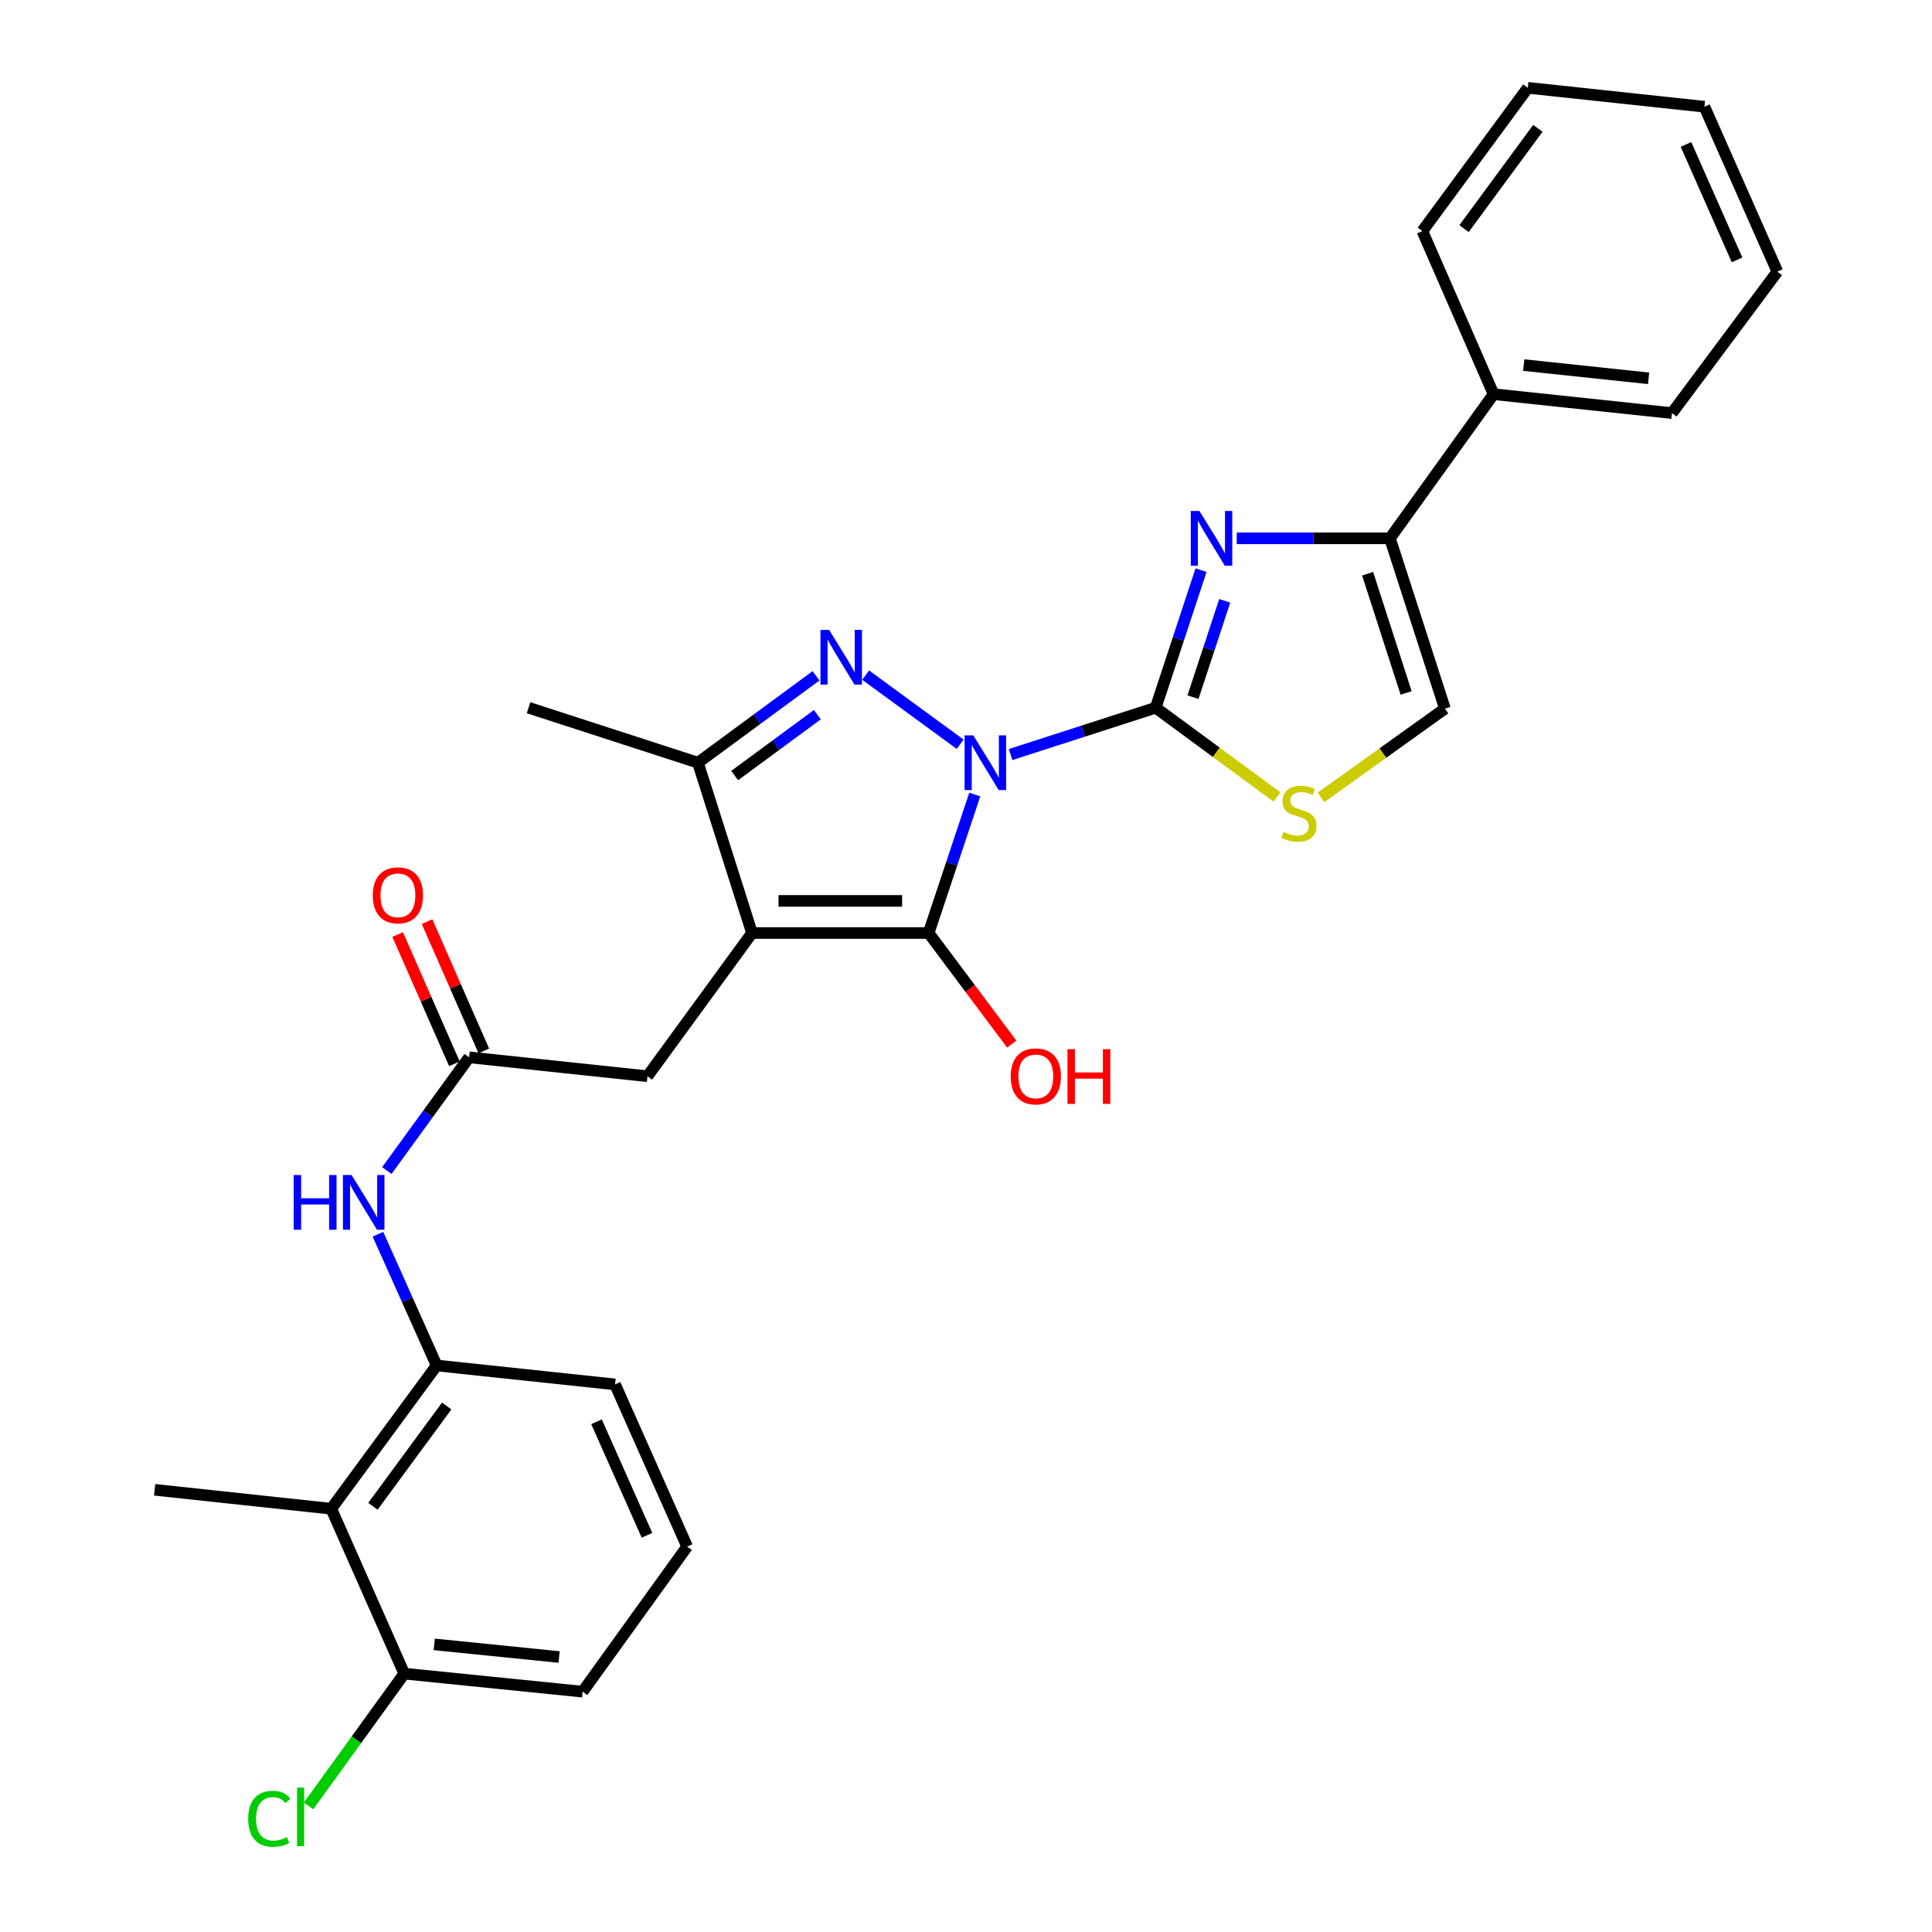 <?xml version='1.0' encoding='iso-8859-1'?>
<svg version='1.1' baseProfile='full'
              xmlns='http://www.w3.org/2000/svg'
                      xmlns:rdkit='http://www.rdkit.org/xml'
                      xmlns:xlink='http://www.w3.org/1999/xlink'
                  xml:space='preserve'
width='1000px' height='1000px' viewBox='0 0 1000 1000'>
<!-- END OF HEADER -->
<rect style='opacity:1.0;fill:#FFFFFF;stroke:none' width='1000' height='1000' x='0' y='0'> </rect>
<path class='bond-0' d='M 523.083,390.554 L 560.632,378.437' style='fill:none;fill-rule:evenodd;stroke:#0000FF;stroke-width:6px;stroke-linecap:butt;stroke-linejoin:miter;stroke-opacity:1' />
<path class='bond-0' d='M 560.632,378.437 L 598.18,366.319' style='fill:none;fill-rule:evenodd;stroke:#000000;stroke-width:6px;stroke-linecap:butt;stroke-linejoin:miter;stroke-opacity:1' />
<path class='bond-1' d='M 504.536,411.251 L 492.596,447.09' style='fill:none;fill-rule:evenodd;stroke:#0000FF;stroke-width:6px;stroke-linecap:butt;stroke-linejoin:miter;stroke-opacity:1' />
<path class='bond-1' d='M 492.596,447.09 L 480.656,482.929' style='fill:none;fill-rule:evenodd;stroke:#000000;stroke-width:6px;stroke-linecap:butt;stroke-linejoin:miter;stroke-opacity:1' />
<path class='bond-3' d='M 496.977,385.223 L 448.058,349.447' style='fill:none;fill-rule:evenodd;stroke:#0000FF;stroke-width:6px;stroke-linecap:butt;stroke-linejoin:miter;stroke-opacity:1' />
<path class='bond-4' d='M 598.18,366.319 L 609.916,330.712' style='fill:none;fill-rule:evenodd;stroke:#000000;stroke-width:6px;stroke-linecap:butt;stroke-linejoin:miter;stroke-opacity:1' />
<path class='bond-4' d='M 609.916,330.712 L 621.653,295.106' style='fill:none;fill-rule:evenodd;stroke:#0000FF;stroke-width:6px;stroke-linecap:butt;stroke-linejoin:miter;stroke-opacity:1' />
<path class='bond-4' d='M 617.486,360.84 L 625.701,335.915' style='fill:none;fill-rule:evenodd;stroke:#000000;stroke-width:6px;stroke-linecap:butt;stroke-linejoin:miter;stroke-opacity:1' />
<path class='bond-4' d='M 625.701,335.915 L 633.917,310.991' style='fill:none;fill-rule:evenodd;stroke:#0000FF;stroke-width:6px;stroke-linecap:butt;stroke-linejoin:miter;stroke-opacity:1' />
<path class='bond-6' d='M 598.18,366.319 L 629.566,389.412' style='fill:none;fill-rule:evenodd;stroke:#000000;stroke-width:6px;stroke-linecap:butt;stroke-linejoin:miter;stroke-opacity:1' />
<path class='bond-6' d='M 629.566,389.412 L 660.953,412.505' style='fill:none;fill-rule:evenodd;stroke:#CCCC00;stroke-width:6px;stroke-linecap:butt;stroke-linejoin:miter;stroke-opacity:1' />
<path class='bond-2' d='M 480.656,482.929 L 389.244,482.929' style='fill:none;fill-rule:evenodd;stroke:#000000;stroke-width:6px;stroke-linecap:butt;stroke-linejoin:miter;stroke-opacity:1' />
<path class='bond-2' d='M 466.944,466.309 L 402.956,466.309' style='fill:none;fill-rule:evenodd;stroke:#000000;stroke-width:6px;stroke-linecap:butt;stroke-linejoin:miter;stroke-opacity:1' />
<path class='bond-16' d='M 480.656,482.929 L 502.169,511.675' style='fill:none;fill-rule:evenodd;stroke:#000000;stroke-width:6px;stroke-linecap:butt;stroke-linejoin:miter;stroke-opacity:1' />
<path class='bond-16' d='M 502.169,511.675 L 523.682,540.421' style='fill:none;fill-rule:evenodd;stroke:#FF0000;stroke-width:6px;stroke-linecap:butt;stroke-linejoin:miter;stroke-opacity:1' />
<path class='bond-13' d='M 389.244,482.929 L 335.126,557.056' style='fill:none;fill-rule:evenodd;stroke:#000000;stroke-width:6px;stroke-linecap:butt;stroke-linejoin:miter;stroke-opacity:1' />
<path class='bond-29' d='M 389.244,482.929 L 361.248,394.767' style='fill:none;fill-rule:evenodd;stroke:#000000;stroke-width:6px;stroke-linecap:butt;stroke-linejoin:miter;stroke-opacity:1' />
<path class='bond-5' d='M 422.37,349.794 L 391.809,372.281' style='fill:none;fill-rule:evenodd;stroke:#0000FF;stroke-width:6px;stroke-linecap:butt;stroke-linejoin:miter;stroke-opacity:1' />
<path class='bond-5' d='M 391.809,372.281 L 361.248,394.767' style='fill:none;fill-rule:evenodd;stroke:#000000;stroke-width:6px;stroke-linecap:butt;stroke-linejoin:miter;stroke-opacity:1' />
<path class='bond-5' d='M 423.052,369.927 L 401.659,385.667' style='fill:none;fill-rule:evenodd;stroke:#0000FF;stroke-width:6px;stroke-linecap:butt;stroke-linejoin:miter;stroke-opacity:1' />
<path class='bond-5' d='M 401.659,385.667 L 380.266,401.408' style='fill:none;fill-rule:evenodd;stroke:#000000;stroke-width:6px;stroke-linecap:butt;stroke-linejoin:miter;stroke-opacity:1' />
<path class='bond-7' d='M 640.13,278.638 L 679.782,278.638' style='fill:none;fill-rule:evenodd;stroke:#0000FF;stroke-width:6px;stroke-linecap:butt;stroke-linejoin:miter;stroke-opacity:1' />
<path class='bond-7' d='M 679.782,278.638 L 719.434,278.638' style='fill:none;fill-rule:evenodd;stroke:#000000;stroke-width:6px;stroke-linecap:butt;stroke-linejoin:miter;stroke-opacity:1' />
<path class='bond-19' d='M 361.248,394.767 L 273.576,366.319' style='fill:none;fill-rule:evenodd;stroke:#000000;stroke-width:6px;stroke-linecap:butt;stroke-linejoin:miter;stroke-opacity:1' />
<path class='bond-8' d='M 683.737,412.717 L 715.815,389.753' style='fill:none;fill-rule:evenodd;stroke:#CCCC00;stroke-width:6px;stroke-linecap:butt;stroke-linejoin:miter;stroke-opacity:1' />
<path class='bond-8' d='M 715.815,389.753 L 747.892,366.79' style='fill:none;fill-rule:evenodd;stroke:#000000;stroke-width:6px;stroke-linecap:butt;stroke-linejoin:miter;stroke-opacity:1' />
<path class='bond-15' d='M 719.434,278.638 L 773.072,204.022' style='fill:none;fill-rule:evenodd;stroke:#000000;stroke-width:6px;stroke-linecap:butt;stroke-linejoin:miter;stroke-opacity:1' />
<path class='bond-30' d='M 719.434,278.638 L 747.892,366.79' style='fill:none;fill-rule:evenodd;stroke:#000000;stroke-width:6px;stroke-linecap:butt;stroke-linejoin:miter;stroke-opacity:1' />
<path class='bond-30' d='M 707.886,296.966 L 727.807,358.673' style='fill:none;fill-rule:evenodd;stroke:#000000;stroke-width:6px;stroke-linecap:butt;stroke-linejoin:miter;stroke-opacity:1' />
<path class='bond-9' d='M 242.81,547.277 L 335.126,557.056' style='fill:none;fill-rule:evenodd;stroke:#000000;stroke-width:6px;stroke-linecap:butt;stroke-linejoin:miter;stroke-opacity:1' />
<path class='bond-12' d='M 242.81,547.277 L 221.518,576.576' style='fill:none;fill-rule:evenodd;stroke:#000000;stroke-width:6px;stroke-linecap:butt;stroke-linejoin:miter;stroke-opacity:1' />
<path class='bond-12' d='M 221.518,576.576 L 200.226,605.875' style='fill:none;fill-rule:evenodd;stroke:#0000FF;stroke-width:6px;stroke-linecap:butt;stroke-linejoin:miter;stroke-opacity:1' />
<path class='bond-17' d='M 250.419,543.936 L 235.733,510.491' style='fill:none;fill-rule:evenodd;stroke:#000000;stroke-width:6px;stroke-linecap:butt;stroke-linejoin:miter;stroke-opacity:1' />
<path class='bond-17' d='M 235.733,510.491 L 221.046,477.046' style='fill:none;fill-rule:evenodd;stroke:#FF0000;stroke-width:6px;stroke-linecap:butt;stroke-linejoin:miter;stroke-opacity:1' />
<path class='bond-17' d='M 235.201,550.618 L 220.515,517.173' style='fill:none;fill-rule:evenodd;stroke:#000000;stroke-width:6px;stroke-linecap:butt;stroke-linejoin:miter;stroke-opacity:1' />
<path class='bond-17' d='M 220.515,517.173 L 205.829,483.729' style='fill:none;fill-rule:evenodd;stroke:#FF0000;stroke-width:6px;stroke-linecap:butt;stroke-linejoin:miter;stroke-opacity:1' />
<path class='bond-10' d='M 171.453,780.922 L 226.014,706.768' style='fill:none;fill-rule:evenodd;stroke:#000000;stroke-width:6px;stroke-linecap:butt;stroke-linejoin:miter;stroke-opacity:1' />
<path class='bond-10' d='M 193.025,779.649 L 231.217,727.741' style='fill:none;fill-rule:evenodd;stroke:#000000;stroke-width:6px;stroke-linecap:butt;stroke-linejoin:miter;stroke-opacity:1' />
<path class='bond-14' d='M 171.453,780.922 L 209.237,866.267' style='fill:none;fill-rule:evenodd;stroke:#000000;stroke-width:6px;stroke-linecap:butt;stroke-linejoin:miter;stroke-opacity:1' />
<path class='bond-21' d='M 171.453,780.922 L 80.042,771.116' style='fill:none;fill-rule:evenodd;stroke:#000000;stroke-width:6px;stroke-linecap:butt;stroke-linejoin:miter;stroke-opacity:1' />
<path class='bond-11' d='M 226.014,706.768 L 210.816,672.797' style='fill:none;fill-rule:evenodd;stroke:#000000;stroke-width:6px;stroke-linecap:butt;stroke-linejoin:miter;stroke-opacity:1' />
<path class='bond-11' d='M 210.816,672.797 L 195.618,638.827' style='fill:none;fill-rule:evenodd;stroke:#0000FF;stroke-width:6px;stroke-linecap:butt;stroke-linejoin:miter;stroke-opacity:1' />
<path class='bond-20' d='M 226.014,706.768 L 318.349,716.564' style='fill:none;fill-rule:evenodd;stroke:#000000;stroke-width:6px;stroke-linecap:butt;stroke-linejoin:miter;stroke-opacity:1' />
<path class='bond-18' d='M 209.237,866.267 L 184.478,900.491' style='fill:none;fill-rule:evenodd;stroke:#000000;stroke-width:6px;stroke-linecap:butt;stroke-linejoin:miter;stroke-opacity:1' />
<path class='bond-18' d='M 184.478,900.491 L 159.718,934.715' style='fill:none;fill-rule:evenodd;stroke:#00CC00;stroke-width:6px;stroke-linecap:butt;stroke-linejoin:miter;stroke-opacity:1' />
<path class='bond-32' d='M 209.237,866.267 L 301.572,875.602' style='fill:none;fill-rule:evenodd;stroke:#000000;stroke-width:6px;stroke-linecap:butt;stroke-linejoin:miter;stroke-opacity:1' />
<path class='bond-32' d='M 224.759,851.131 L 289.393,857.666' style='fill:none;fill-rule:evenodd;stroke:#000000;stroke-width:6px;stroke-linecap:butt;stroke-linejoin:miter;stroke-opacity:1' />
<path class='bond-24' d='M 773.072,204.022 L 865.407,213.818' style='fill:none;fill-rule:evenodd;stroke:#000000;stroke-width:6px;stroke-linecap:butt;stroke-linejoin:miter;stroke-opacity:1' />
<path class='bond-24' d='M 788.676,188.964 L 853.31,195.821' style='fill:none;fill-rule:evenodd;stroke:#000000;stroke-width:6px;stroke-linecap:butt;stroke-linejoin:miter;stroke-opacity:1' />
<path class='bond-25' d='M 773.072,204.022 L 736.212,119.609' style='fill:none;fill-rule:evenodd;stroke:#000000;stroke-width:6px;stroke-linecap:butt;stroke-linejoin:miter;stroke-opacity:1' />
<path class='bond-22' d='M 318.349,716.564 L 355.662,800.515' style='fill:none;fill-rule:evenodd;stroke:#000000;stroke-width:6px;stroke-linecap:butt;stroke-linejoin:miter;stroke-opacity:1' />
<path class='bond-22' d='M 308.758,735.907 L 334.877,794.673' style='fill:none;fill-rule:evenodd;stroke:#000000;stroke-width:6px;stroke-linecap:butt;stroke-linejoin:miter;stroke-opacity:1' />
<path class='bond-23' d='M 355.662,800.515 L 301.572,875.602' style='fill:none;fill-rule:evenodd;stroke:#000000;stroke-width:6px;stroke-linecap:butt;stroke-linejoin:miter;stroke-opacity:1' />
<path class='bond-26' d='M 865.407,213.818 L 919.958,140.606' style='fill:none;fill-rule:evenodd;stroke:#000000;stroke-width:6px;stroke-linecap:butt;stroke-linejoin:miter;stroke-opacity:1' />
<path class='bond-27' d='M 736.212,119.609 L 790.791,45.455' style='fill:none;fill-rule:evenodd;stroke:#000000;stroke-width:6px;stroke-linecap:butt;stroke-linejoin:miter;stroke-opacity:1' />
<path class='bond-27' d='M 757.784,118.338 L 795.989,66.43' style='fill:none;fill-rule:evenodd;stroke:#000000;stroke-width:6px;stroke-linecap:butt;stroke-linejoin:miter;stroke-opacity:1' />
<path class='bond-31' d='M 919.958,140.606 L 882.203,55.242' style='fill:none;fill-rule:evenodd;stroke:#000000;stroke-width:6px;stroke-linecap:butt;stroke-linejoin:miter;stroke-opacity:1' />
<path class='bond-31' d='M 899.095,134.524 L 872.666,74.769' style='fill:none;fill-rule:evenodd;stroke:#000000;stroke-width:6px;stroke-linecap:butt;stroke-linejoin:miter;stroke-opacity:1' />
<path class='bond-28' d='M 790.791,45.455 L 882.203,55.242' style='fill:none;fill-rule:evenodd;stroke:#000000;stroke-width:6px;stroke-linecap:butt;stroke-linejoin:miter;stroke-opacity:1' />
<path  class='atom-0' d='M 503.768 380.607
L 513.048 395.607
Q 513.968 397.087, 515.448 399.767
Q 516.928 402.447, 517.008 402.607
L 517.008 380.607
L 520.768 380.607
L 520.768 408.927
L 516.888 408.927
L 506.928 392.527
Q 505.768 390.607, 504.528 388.407
Q 503.328 386.207, 502.968 385.527
L 502.968 408.927
L 499.288 408.927
L 499.288 380.607
L 503.768 380.607
' fill='#0000FF'/>
<path  class='atom-4' d='M 429.152 326.037
L 438.432 341.037
Q 439.352 342.517, 440.832 345.197
Q 442.312 347.877, 442.392 348.037
L 442.392 326.037
L 446.152 326.037
L 446.152 354.357
L 442.272 354.357
L 432.312 337.957
Q 431.152 336.037, 429.912 333.837
Q 428.712 331.637, 428.352 330.957
L 428.352 354.357
L 424.672 354.357
L 424.672 326.037
L 429.152 326.037
' fill='#0000FF'/>
<path  class='atom-5' d='M 620.821 264.478
L 630.101 279.478
Q 631.021 280.958, 632.501 283.638
Q 633.981 286.318, 634.061 286.478
L 634.061 264.478
L 637.821 264.478
L 637.821 292.798
L 633.941 292.798
L 623.981 276.398
Q 622.821 274.478, 621.581 272.278
Q 620.381 270.078, 620.021 269.398
L 620.021 292.798
L 616.341 292.798
L 616.341 264.478
L 620.821 264.478
' fill='#0000FF'/>
<path  class='atom-7' d='M 664.334 430.6
Q 664.654 430.72, 665.974 431.28
Q 667.294 431.84, 668.734 432.2
Q 670.214 432.52, 671.654 432.52
Q 674.334 432.52, 675.894 431.24
Q 677.454 429.92, 677.454 427.64
Q 677.454 426.08, 676.654 425.12
Q 675.894 424.16, 674.694 423.64
Q 673.494 423.12, 671.494 422.52
Q 668.974 421.76, 667.454 421.04
Q 665.974 420.32, 664.894 418.8
Q 663.854 417.28, 663.854 414.72
Q 663.854 411.16, 666.254 408.96
Q 668.694 406.76, 673.494 406.76
Q 676.774 406.76, 680.494 408.32
L 679.574 411.4
Q 676.174 410, 673.614 410
Q 670.854 410, 669.334 411.16
Q 667.814 412.28, 667.854 414.24
Q 667.854 415.76, 668.614 416.68
Q 669.414 417.6, 670.534 418.12
Q 671.694 418.64, 673.614 419.24
Q 676.174 420.04, 677.694 420.84
Q 679.214 421.64, 680.294 423.28
Q 681.414 424.88, 681.414 427.64
Q 681.414 431.56, 678.774 433.68
Q 676.174 435.76, 671.814 435.76
Q 669.294 435.76, 667.374 435.2
Q 665.494 434.68, 663.254 433.76
L 664.334 430.6
' fill='#CCCC00'/>
<path  class='atom-13' d='M 152.029 608.195
L 155.869 608.195
L 155.869 620.235
L 170.349 620.235
L 170.349 608.195
L 174.189 608.195
L 174.189 636.515
L 170.349 636.515
L 170.349 623.435
L 155.869 623.435
L 155.869 636.515
L 152.029 636.515
L 152.029 608.195
' fill='#0000FF'/>
<path  class='atom-13' d='M 181.989 608.195
L 191.269 623.195
Q 192.189 624.675, 193.669 627.355
Q 195.149 630.035, 195.229 630.195
L 195.229 608.195
L 198.989 608.195
L 198.989 636.515
L 195.109 636.515
L 185.149 620.115
Q 183.989 618.195, 182.749 615.995
Q 181.549 613.795, 181.189 613.115
L 181.189 636.515
L 177.509 636.515
L 177.509 608.195
L 181.989 608.195
' fill='#0000FF'/>
<path  class='atom-17' d='M 523.131 557.136
Q 523.131 550.336, 526.491 546.536
Q 529.851 542.736, 536.131 542.736
Q 542.411 542.736, 545.771 546.536
Q 549.131 550.336, 549.131 557.136
Q 549.131 564.016, 545.731 567.936
Q 542.331 571.816, 536.131 571.816
Q 529.891 571.816, 526.491 567.936
Q 523.131 564.056, 523.131 557.136
M 536.131 568.616
Q 540.451 568.616, 542.771 565.736
Q 545.131 562.816, 545.131 557.136
Q 545.131 551.576, 542.771 548.776
Q 540.451 545.936, 536.131 545.936
Q 531.811 545.936, 529.451 548.736
Q 527.131 551.536, 527.131 557.136
Q 527.131 562.856, 529.451 565.736
Q 531.811 568.616, 536.131 568.616
' fill='#FF0000'/>
<path  class='atom-17' d='M 552.531 543.056
L 556.371 543.056
L 556.371 555.096
L 570.851 555.096
L 570.851 543.056
L 574.691 543.056
L 574.691 571.376
L 570.851 571.376
L 570.851 558.296
L 556.371 558.296
L 556.371 571.376
L 552.531 571.376
L 552.531 543.056
' fill='#FF0000'/>
<path  class='atom-18' d='M 192.95 463.415
Q 192.95 456.615, 196.31 452.815
Q 199.67 449.015, 205.95 449.015
Q 212.23 449.015, 215.59 452.815
Q 218.95 456.615, 218.95 463.415
Q 218.95 470.295, 215.55 474.215
Q 212.15 478.095, 205.95 478.095
Q 199.71 478.095, 196.31 474.215
Q 192.95 470.335, 192.95 463.415
M 205.95 474.895
Q 210.27 474.895, 212.59 472.015
Q 214.95 469.095, 214.95 463.415
Q 214.95 457.855, 212.59 455.055
Q 210.27 452.215, 205.95 452.215
Q 201.63 452.215, 199.27 455.015
Q 196.95 457.815, 196.95 463.415
Q 196.95 469.135, 199.27 472.015
Q 201.63 474.895, 205.95 474.895
' fill='#FF0000'/>
<path  class='atom-19' d='M 128.47 941.402
Q 128.47 934.362, 131.75 930.682
Q 135.07 926.962, 141.35 926.962
Q 147.19 926.962, 150.31 931.082
L 147.67 933.242
Q 145.39 930.242, 141.35 930.242
Q 137.07 930.242, 134.79 933.122
Q 132.55 935.962, 132.55 941.402
Q 132.55 947.002, 134.87 949.882
Q 137.23 952.762, 141.79 952.762
Q 144.91 952.762, 148.55 950.882
L 149.67 953.882
Q 148.19 954.842, 145.95 955.402
Q 143.71 955.962, 141.23 955.962
Q 135.07 955.962, 131.75 952.202
Q 128.47 948.442, 128.47 941.402
' fill='#00CC00'/>
<path  class='atom-19' d='M 153.75 925.242
L 157.43 925.242
L 157.43 955.602
L 153.75 955.602
L 153.75 925.242
' fill='#00CC00'/>
</svg>
